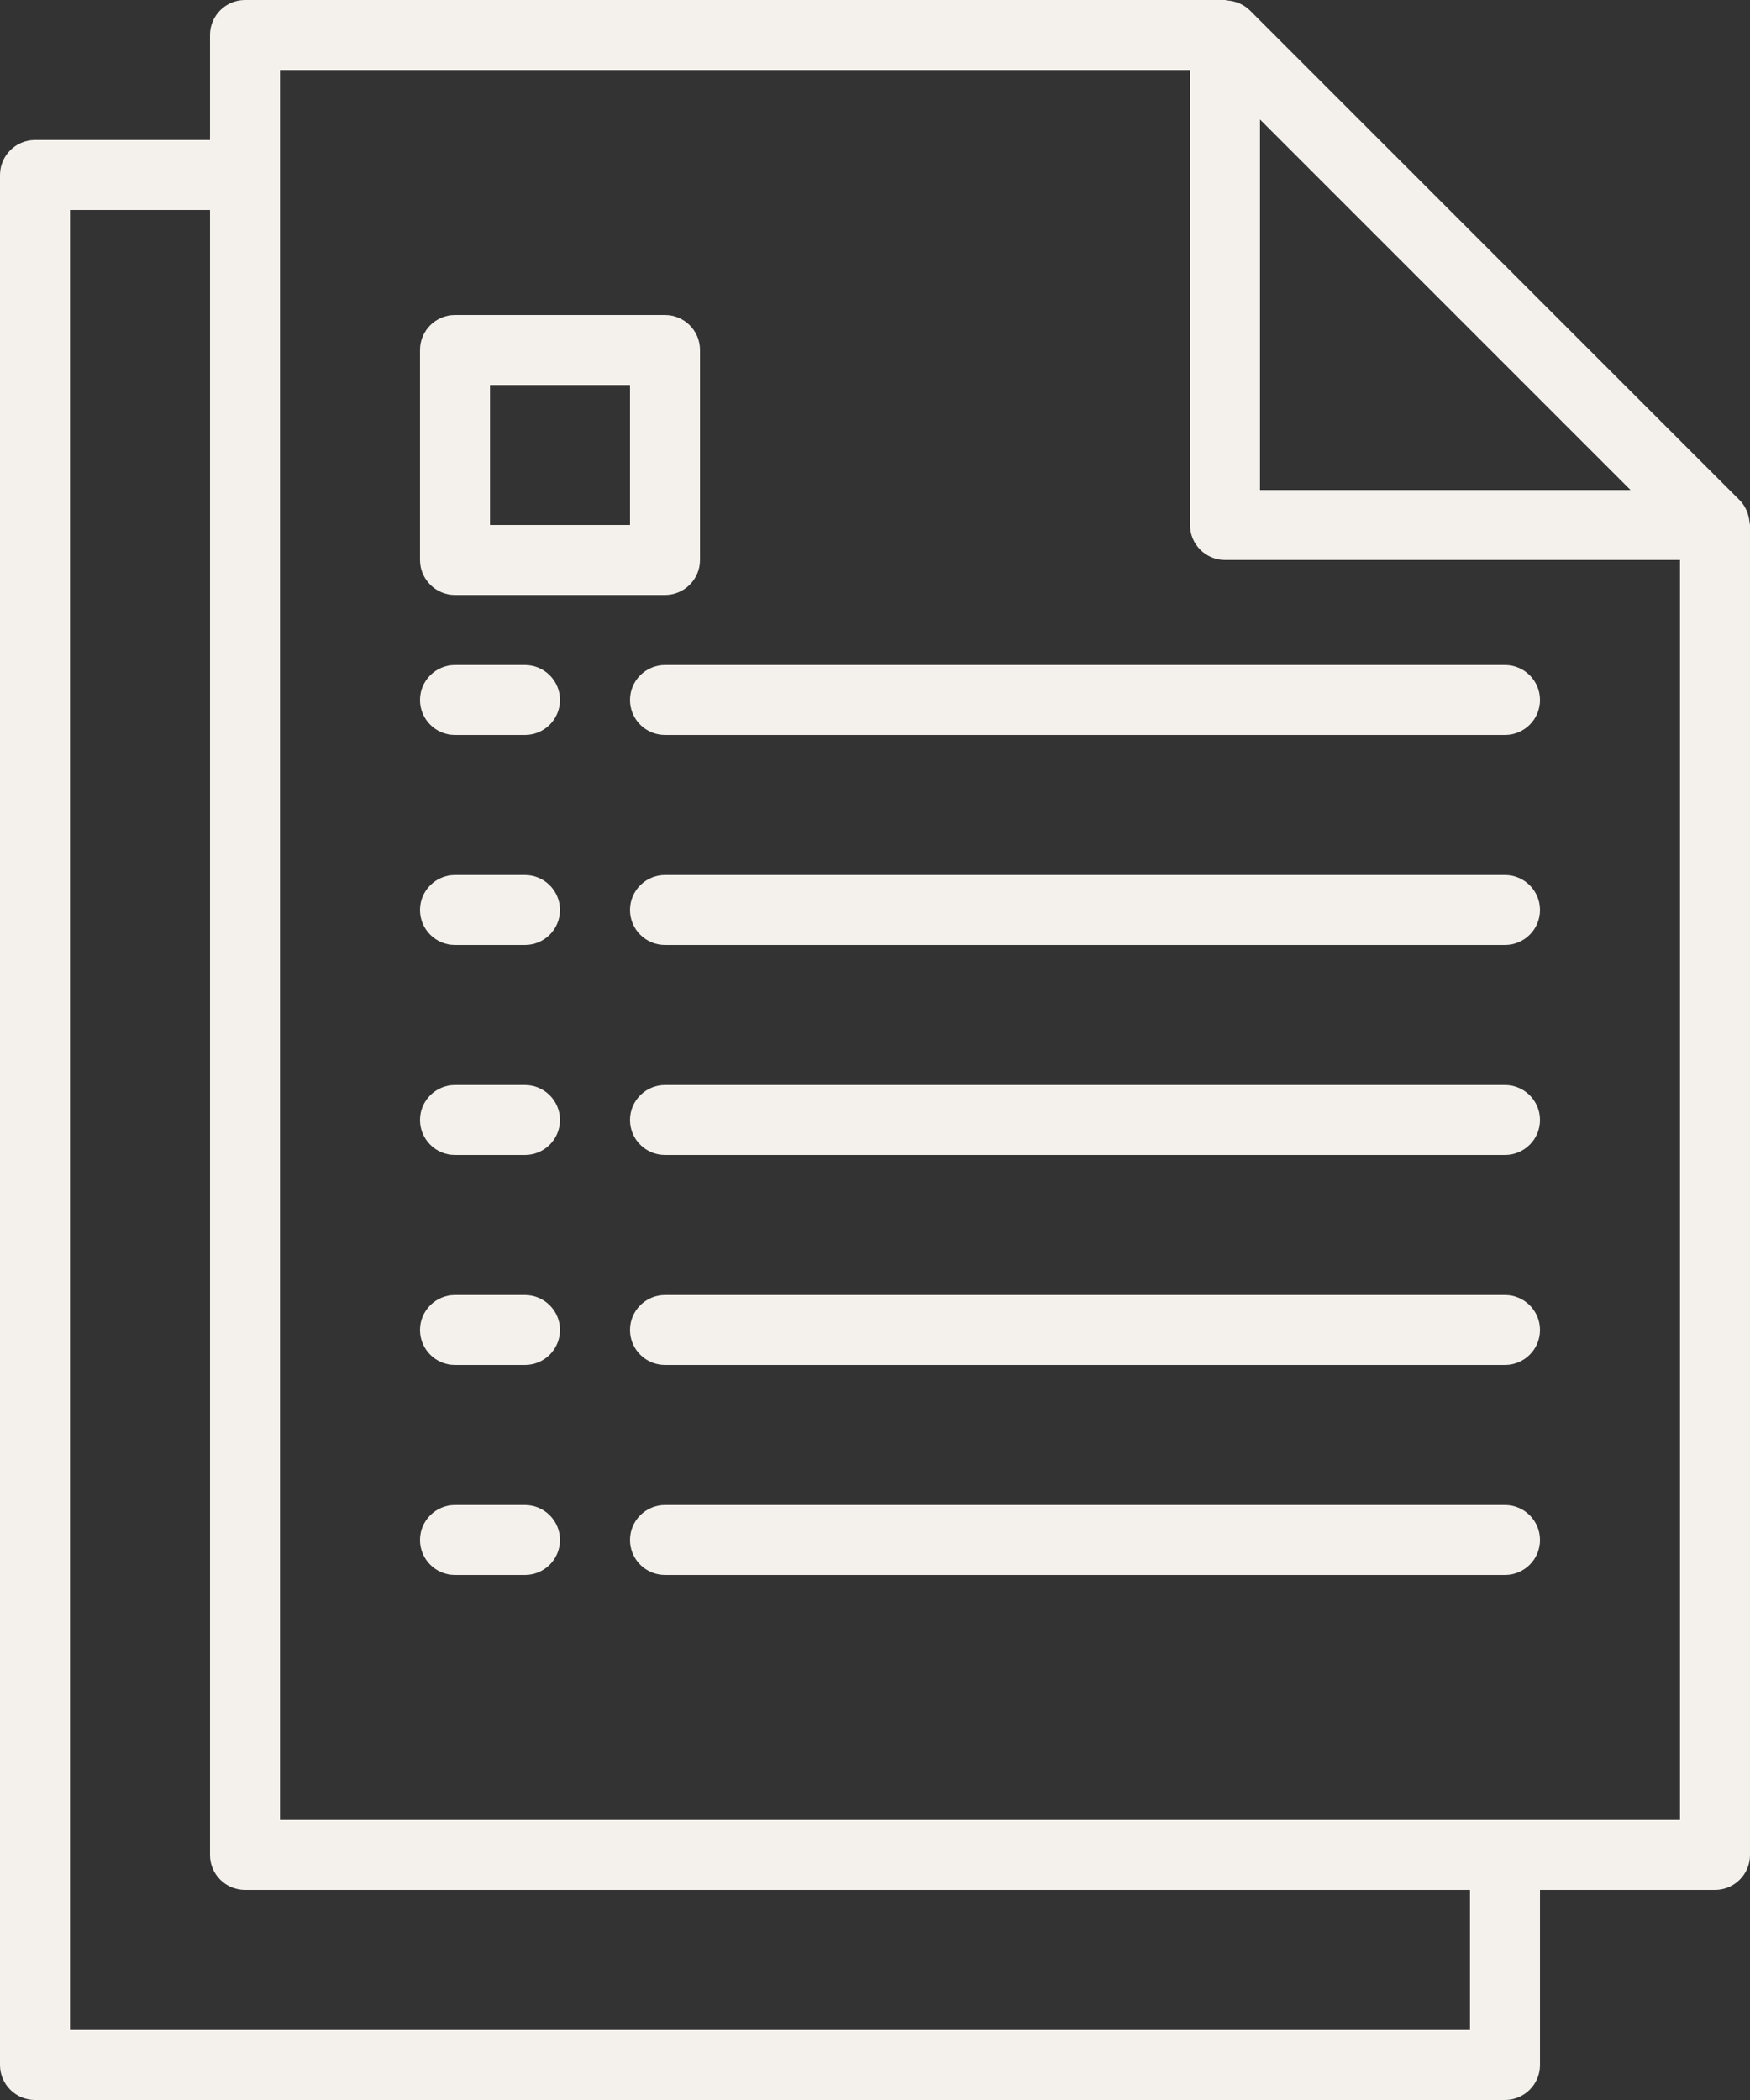 <?xml version="1.0" encoding="UTF-8" standalone="no"?><svg xmlns="http://www.w3.org/2000/svg" xmlns:xlink="http://www.w3.org/1999/xlink" fill="#f4f1ed" height="60" preserveAspectRatio="xMidYMid meet" version="1" viewBox="6.0 2.0 50.0 60.0" width="50" zoomAndPan="magnify"><rect x="6.0" y="2.0" width="50.0" height="60.0" fill="#333333" stroke="none"/><g id="change1_1"><path d="M 19 47 L 21 47 C 21.551 47 22 46.551 22 46 C 22 45.449 21.551 45 21 45 L 19 45 C 18.449 45 18 45.449 18 46 C 18 46.551 18.449 47 19 47" fill="inherit"/><path d="M 49 45 L 25 45 C 24.449 45 24 45.449 24 46 C 24 46.551 24.449 47 25 47 L 49 47 C 49.551 47 50 46.551 50 46 C 50 45.449 49.551 45 49 45" fill="inherit"/><path d="M 19 41 L 21 41 C 21.551 41 22 40.551 22 40 C 22 39.449 21.551 39 21 39 L 19 39 C 18.449 39 18 39.449 18 40 C 18 40.551 18.449 41 19 41" fill="inherit"/><path d="M 49 39 L 25 39 C 24.449 39 24 39.449 24 40 C 24 40.551 24.449 41 25 41 L 49 41 C 49.551 41 50 40.551 50 40 C 50 39.449 49.551 39 49 39" fill="inherit"/><path d="M 19 35 L 21 35 C 21.551 35 22 34.551 22 34 C 22 33.449 21.551 33 21 33 L 19 33 C 18.449 33 18 33.449 18 34 C 18 34.551 18.449 35 19 35" fill="inherit"/><path d="M 49 33 L 25 33 C 24.449 33 24 33.449 24 34 C 24 34.551 24.449 35 25 35 L 49 35 C 49.551 35 50 34.551 50 34 C 50 33.449 49.551 33 49 33" fill="inherit"/><path d="M 19 29 L 21 29 C 21.551 29 22 28.551 22 28 C 22 27.449 21.551 27 21 27 L 19 27 C 18.449 27 18 27.449 18 28 C 18 28.551 18.449 29 19 29" fill="inherit"/><path d="M 49 27 L 25 27 C 24.449 27 24 27.449 24 28 C 24 28.551 24.449 29 25 29 L 49 29 C 49.551 29 50 28.551 50 28 C 50 27.449 49.551 27 49 27" fill="inherit"/><path d="M 19 23 L 21 23 C 21.551 23 22 22.551 22 22 C 22 21.449 21.551 21 21 21 L 19 21 C 18.449 21 18 21.449 18 22 C 18 22.551 18.449 23 19 23" fill="inherit"/><path d="M 24 22 C 24 22.551 24.449 23 25 23 L 49 23 C 49.551 23 50 22.551 50 22 C 50 21.449 49.551 21 49 21 L 25 21 C 24.449 21 24 21.449 24 22" fill="inherit"/><path d="M 8 8 L 12 8 L 12 55 C 12 55.551 12.449 56 13 56 L 48 56 L 48 60 L 8 60 Z M 14 4 L 40 4 L 40 17 C 40 17.551 40.449 18 41 18 L 54 18 L 54 54 L 14 54 Z M 52.586 16 L 42 16 L 42 5.414 Z M 7 62 L 49 62 C 49.551 62 50 61.551 50 61 L 50 56 L 55 56 C 55.551 56 56 55.551 56 55 L 56 17 C 56 16.977 55.988 16.957 55.988 16.938 C 55.98 16.848 55.965 16.766 55.938 16.68 C 55.926 16.648 55.918 16.617 55.902 16.586 C 55.855 16.48 55.793 16.379 55.707 16.293 L 41.707 2.293 C 41.621 2.207 41.52 2.145 41.414 2.098 C 41.383 2.082 41.352 2.074 41.32 2.062 C 41.234 2.035 41.152 2.02 41.062 2.012 C 41.039 2.012 41.023 2 41 2 L 13 2 C 12.449 2 12 2.449 12 3 L 12 6 L 7 6 C 6.449 6 6 6.449 6 7 L 6 61 C 6 61.551 6.449 62 7 62" fill="inherit"/><path d="M 20 13 L 24 13 L 24 17 L 20 17 Z M 19 19 L 25 19 C 25.551 19 26 18.551 26 18 L 26 12 C 26 11.449 25.551 11 25 11 L 19 11 C 18.449 11 18 11.449 18 12 L 18 18 C 18 18.551 18.449 19 19 19" fill="inherit"/></g></svg>